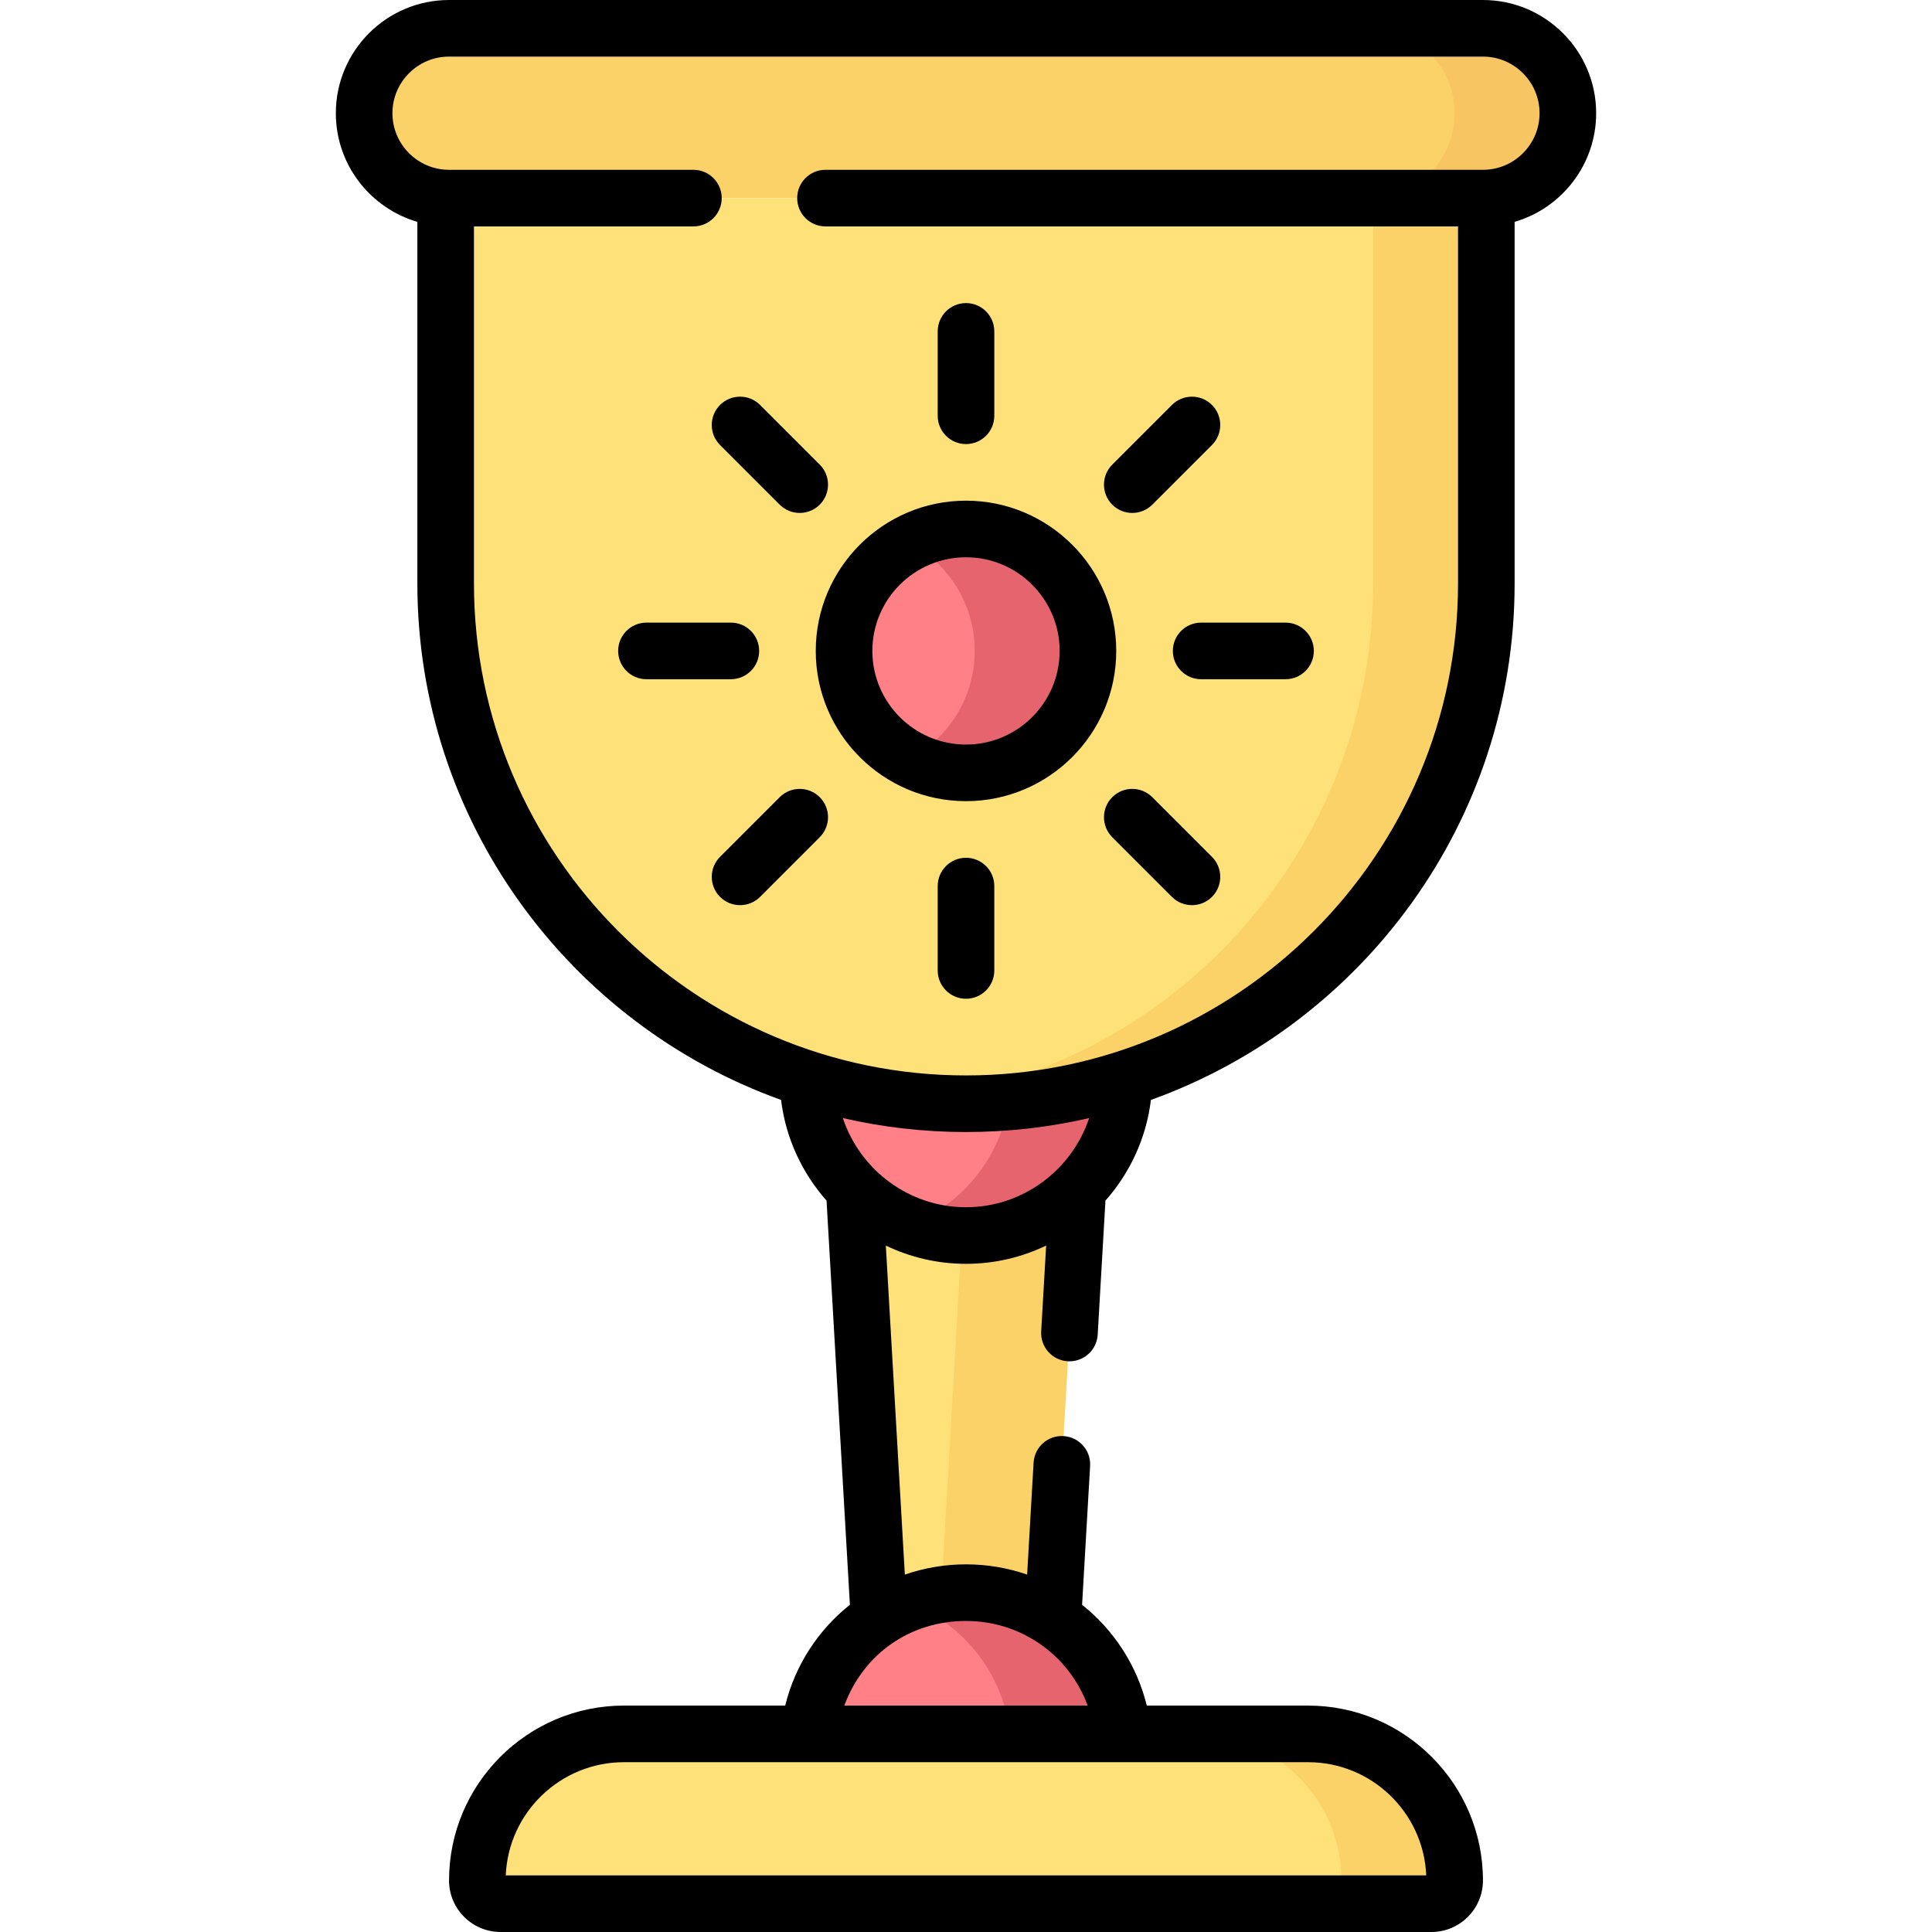 <svg id="Capa_1" enable-background="new 0 0 512 512" height="512" viewBox="0 0 512 512" width="512" xmlns="http://www.w3.org/2000/svg"><g><g><path d="m276.405 474.5h-40.81l-15-259.208h70.81z" fill="#ffe179"/><path d="m261.405 215.292-15 259.208h30l15-259.208z" fill="#fbd268"/><path d="m393 52.5h-274c-12.426 0-22.5-10.074-22.5-22.5 0-12.426 10.074-22.5 22.5-22.5h274c12.426 0 22.5 10.074 22.5 22.5 0 12.426-10.074 22.5-22.5 22.5z" fill="#fbd268"/><path d="m393 7.5h-30c12.426 0 22.5 10.073 22.5 22.5 0 12.426-10.074 22.5-22.5 22.5h30c12.426 0 22.5-10.074 22.5-22.5 0-12.427-10.074-22.5-22.5-22.5z" fill="#f7c663"/><path d="m214.13 463.935c0-23.124 18.746-41.87 41.87-41.87s41.87 18.746 41.87 41.87z" fill="#ff8087"/><path d="m256 422.065c-5.288 0-10.342.99-15 2.779 15.712 6.033 26.87 21.255 26.87 39.091h30c0-23.124-18.746-41.87-41.87-41.87z" fill="#e6646e"/><path d="m214.13 285.565c0 23.124 18.746 41.87 41.87 41.87s41.87-18.746 41.87-41.87z" fill="#ff8087"/><path d="m267.87 285.565c0 17.836-11.157 33.058-26.87 39.091 4.658 1.789 9.712 2.779 15 2.779 23.124 0 41.87-18.746 41.87-41.87z" fill="#e6646e"/><path d="m379.344 504.5h-246.688c-3.4 0-6.156-2.756-6.156-6.156 0-21.453 17.391-38.844 38.844-38.844h181.312c21.453 0 38.844 17.391 38.844 38.844 0 3.4-2.756 6.156-6.156 6.156z" fill="#ffe179"/><path d="m346.656 459.5h-30c21.453 0 38.844 17.391 38.844 38.844 0 3.4-2.756 6.156-6.156 6.156h30c3.4 0 6.156-2.756 6.156-6.156 0-21.453-17.391-38.844-38.844-38.844z" fill="#fbd268"/><path d="m256 292.5c-76.157 0-137.894-61.737-137.894-137.894v-102.106h275.788v102.106c0 76.157-61.737 137.894-137.894 137.894z" fill="#ffe179"/><path d="m363.894 52.5v102.106c0 71.087-53.794 129.603-122.894 137.079 4.928.533 9.931.815 15 .815 76.157 0 137.894-61.737 137.894-137.894v-102.106z" fill="#fbd268"/><g><circle cx="256" cy="172.5" fill="#ff8087" r="32.316"/><path d="m256 140.184c-5.416 0-10.516 1.339-15 3.694 10.292 5.405 17.316 16.19 17.316 28.622s-7.024 23.217-17.316 28.622c4.484 2.355 9.584 3.694 15 3.694 17.848 0 32.316-14.468 32.316-32.316s-14.468-32.316-32.316-32.316z" fill="#e6646e"/></g></g><path d="m256 227.316c-4.143 0-7.5 3.357-7.5 7.5v22.363c0 4.143 3.357 7.5 7.5 7.5s7.5-3.357 7.5-7.5v-22.363c0-4.142-3.357-7.5-7.5-7.5zm-49.368-16.055-15.813 15.813c-2.929 2.93-2.929 7.678 0 10.607 2.929 2.93 7.677 2.928 10.607 0l15.813-15.813c2.929-2.93 2.929-7.678 0-10.607-2.929-2.928-7.677-2.928-10.607 0zm-5.448-38.761c0-4.143-3.357-7.5-7.5-7.5h-22.364c-4.143 0-7.5 3.357-7.5 7.5s3.357 7.5 7.5 7.5h22.363c4.143 0 7.501-3.357 7.501-7.5zm109.632 0c0 4.143 3.357 7.5 7.5 7.5h22.363c4.143 0 7.5-3.357 7.5-7.5s-3.357-7.5-7.5-7.5h-22.363c-4.142 0-7.5 3.357-7.5 7.5zm-54.816 39.816c21.955 0 39.816-17.861 39.816-39.816s-17.861-39.816-39.816-39.816-39.816 17.861-39.816 39.816 17.861 39.816 39.816 39.816zm0-64.632c13.684 0 24.816 11.133 24.816 24.816s-11.132 24.816-24.816 24.816-24.816-11.133-24.816-24.816 11.132-24.816 24.816-24.816zm49.368 63.577c-2.93-2.928-7.678-2.928-10.607 0-2.929 2.93-2.929 7.678 0 10.607l15.813 15.813c2.93 2.928 7.679 2.93 10.607 0s2.929-7.678 0-10.607zm87.632-211.261h-274c-16.542 0-30 13.458-30 30 0 13.628 9.138 25.155 21.605 28.796v95.81c0 62.98 40.256 116.729 96.386 136.885 1.23 10.156 5.582 19.378 12.052 26.69l6.19 107.101c-8.336 6.629-14.49 15.921-17.147 26.717h-42.743c-25.553.001-46.343 20.791-46.343 46.345 0 7.53 6.126 13.656 13.656 13.656h246.688c7.53 0 13.656-6.126 13.656-13.656 0-25.554-20.79-46.344-46.344-46.344h-42.743c-2.657-10.796-8.81-20.088-17.147-26.717l2.125-36.783c.239-4.135-2.919-7.682-7.055-7.92-4.148-.254-7.682 2.92-7.92 7.055l-1.713 29.646c-5.084-1.755-10.537-2.71-16.204-2.71s-11.12.955-16.204 2.71l-5.04-87.191c6.447 3.1 13.655 4.84 21.244 4.84s14.796-1.74 21.244-4.84l-1.315 22.742c-.239 4.135 2.919 7.681 7.055 7.92.147.009.294.013.439.013 3.944 0 7.25-3.079 7.48-7.067l2.053-35.515c6.47-7.313 10.822-16.534 12.052-26.69 56.13-20.157 96.386-73.905 96.386-136.885v-95.81c12.469-3.643 21.607-15.17 21.607-28.798 0-16.542-13.458-30-30-30zm-46.344 467c16.833 0 30.608 13.338 31.315 30h-243.943c.707-16.662 14.482-30 31.315-30zm-90.656-37.43c14.54 0 27.271 8.938 32.245 22.43h-64.489c5.034-13.706 17.452-22.43 32.244-22.43zm0-109.64c-15.134 0-28.095-9.937-32.637-23.625 10.495 2.416 21.419 3.695 32.637 3.695s22.142-1.279 32.637-3.695c-4.542 13.687-17.503 23.625-32.637 23.625zm137-274.93h-174.238c-4.143 0-7.5 3.357-7.5 7.5s3.357 7.5 7.5 7.5h167.633v94.606c0 71.9-58.496 130.394-130.395 130.394s-130.395-58.494-130.395-130.394v-94.606h58.156c4.143 0 7.5-3.357 7.5-7.5s-3.357-7.5-7.5-7.5h-64.761c-8.271 0-15-6.729-15-15s6.729-15 15-15h274c8.271 0 15 6.729 15 15s-6.729 15-15 15zm-202.182 62.318c-2.929 2.93-2.929 7.678 0 10.607l15.813 15.813c2.93 2.928 7.679 2.93 10.607 0s2.929-7.678 0-10.607l-15.813-15.813c-2.929-2.927-7.677-2.927-10.607 0zm114.55 26.421 15.813-15.813c2.929-2.93 2.929-7.678 0-10.607-2.93-2.928-7.678-2.928-10.607 0l-15.813 15.813c-2.929 2.93-2.929 7.678 0 10.607 2.928 2.93 7.677 2.928 10.607 0zm-49.368-16.055c4.143 0 7.5-3.357 7.5-7.5v-22.364c0-4.143-3.357-7.5-7.5-7.5s-7.5 3.357-7.5 7.5v22.363c0 4.143 3.357 7.501 7.5 7.501z"/></g></svg>